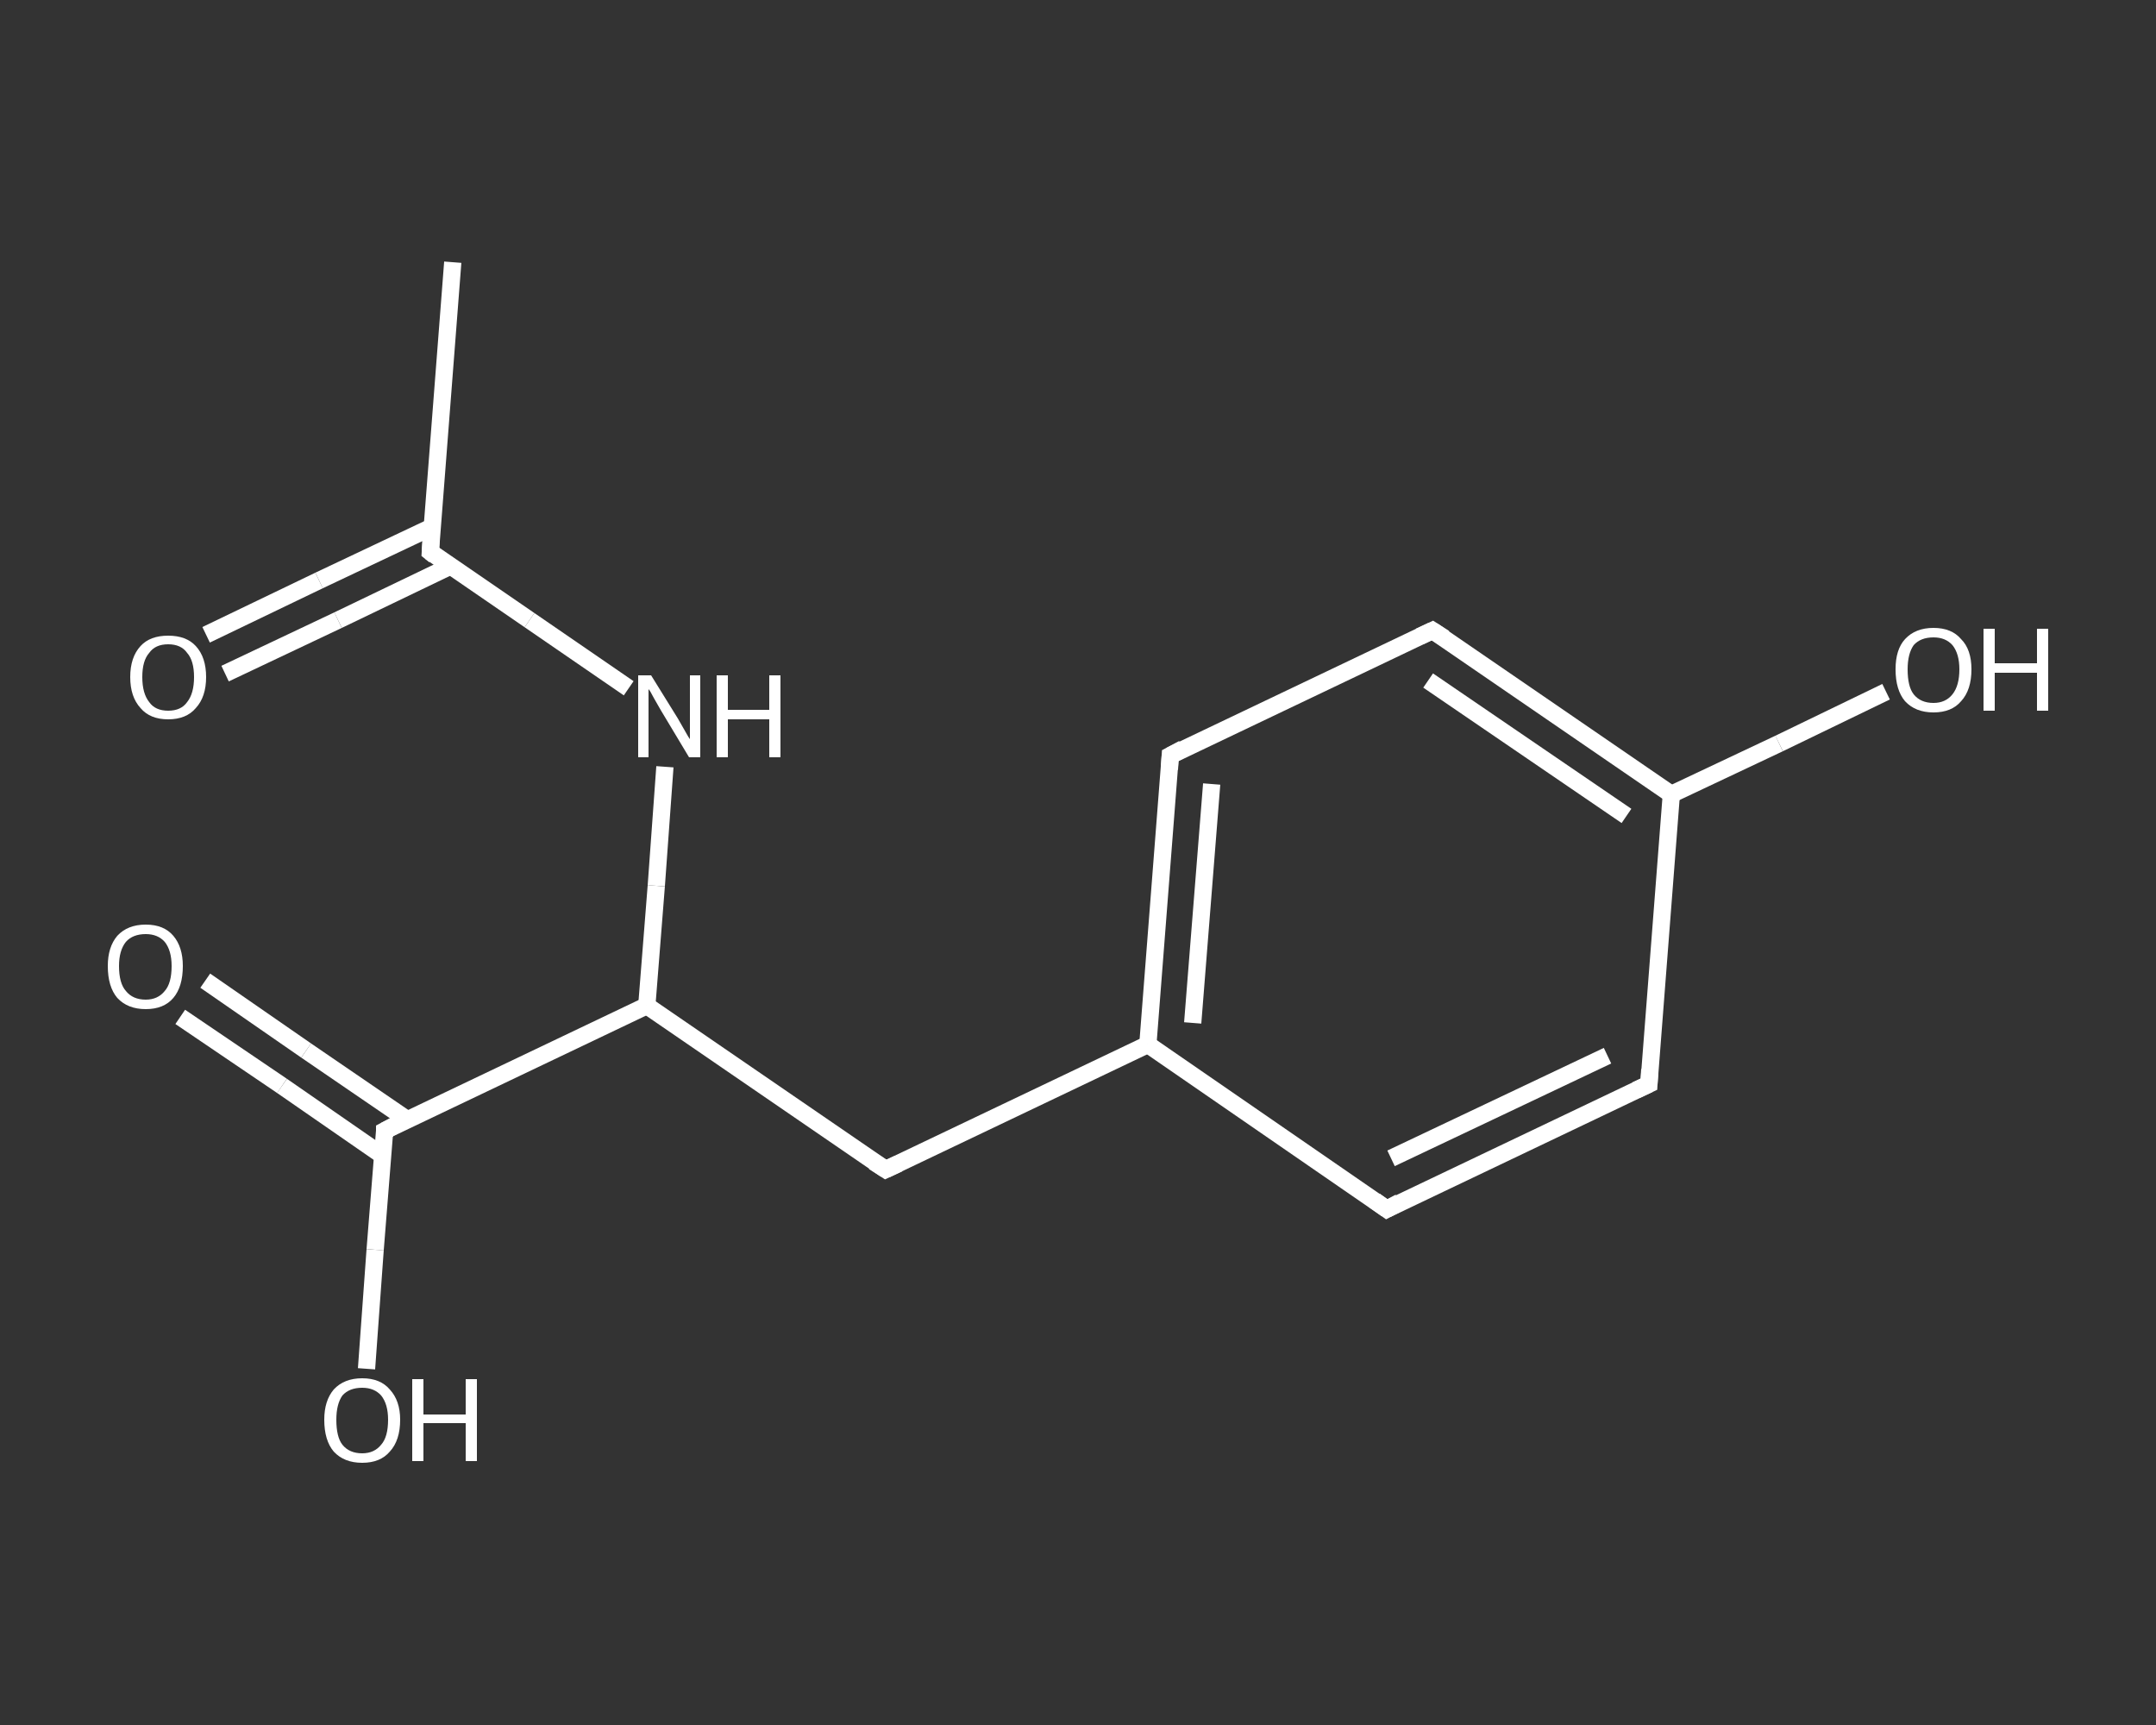 <?xml version='1.0' encoding='iso-8859-1'?>
<svg version='1.1' baseProfile='full'
              xmlns='http://www.w3.org/2000/svg'
                      xmlns:rdkit='http://www.rdkit.org/xml'
                      xmlns:xlink='http://www.w3.org/1999/xlink'
                  xml:space='preserve'
width='250px' height='200px' viewBox='0 0 250 200'>
<rect x="0" y="0" width="250" height="200" fill="#333333" stroke="none"/>
<!-- END OF HEADER -->
<rect style='opacity:1.0;fill:transparent;stroke:none' width='250.0' height='200.0' x='0.0' y='0.0'> </rect>
<path class='bond-0 atom-0 atom-1' d='M 52.5,30.4 L 49.9,64.0' style='fill:none;fill-rule:evenodd;stroke:#FFFFFF;stroke-width:2.0px;stroke-linecap:butt;stroke-linejoin:miter;stroke-opacity:1' />
<path class='bond-1 atom-1 atom-2' d='M 50.1,61.1 L 37.0,67.3' style='fill:none;fill-rule:evenodd;stroke:#FFFFFF;stroke-width:2.0px;stroke-linecap:butt;stroke-linejoin:miter;stroke-opacity:1' />
<path class='bond-1 atom-1 atom-2' d='M 37.0,67.3 L 23.9,73.6' style='fill:none;fill-rule:evenodd;stroke:#FFFFFF;stroke-width:2.0px;stroke-linecap:butt;stroke-linejoin:miter;stroke-opacity:1' />
<path class='bond-1 atom-1 atom-2' d='M 52.3,65.6 L 39.2,71.9' style='fill:none;fill-rule:evenodd;stroke:#FFFFFF;stroke-width:2.0px;stroke-linecap:butt;stroke-linejoin:miter;stroke-opacity:1' />
<path class='bond-1 atom-1 atom-2' d='M 39.2,71.9 L 26.1,78.1' style='fill:none;fill-rule:evenodd;stroke:#FFFFFF;stroke-width:2.0px;stroke-linecap:butt;stroke-linejoin:miter;stroke-opacity:1' />
<path class='bond-2 atom-1 atom-3' d='M 49.9,64.0 L 61.4,71.9' style='fill:none;fill-rule:evenodd;stroke:#FFFFFF;stroke-width:2.0px;stroke-linecap:butt;stroke-linejoin:miter;stroke-opacity:1' />
<path class='bond-2 atom-1 atom-3' d='M 61.4,71.9 L 72.9,79.8' style='fill:none;fill-rule:evenodd;stroke:#FFFFFF;stroke-width:2.0px;stroke-linecap:butt;stroke-linejoin:miter;stroke-opacity:1' />
<path class='bond-3 atom-3 atom-4' d='M 77.1,88.9 L 76.1,102.7' style='fill:none;fill-rule:evenodd;stroke:#FFFFFF;stroke-width:2.0px;stroke-linecap:butt;stroke-linejoin:miter;stroke-opacity:1' />
<path class='bond-3 atom-3 atom-4' d='M 76.1,102.7 L 75.0,116.6' style='fill:none;fill-rule:evenodd;stroke:#FFFFFF;stroke-width:2.0px;stroke-linecap:butt;stroke-linejoin:miter;stroke-opacity:1' />
<path class='bond-4 atom-4 atom-5' d='M 75.0,116.6 L 102.7,135.6' style='fill:none;fill-rule:evenodd;stroke:#FFFFFF;stroke-width:2.0px;stroke-linecap:butt;stroke-linejoin:miter;stroke-opacity:1' />
<path class='bond-5 atom-5 atom-6' d='M 102.7,135.6 L 133.1,121.1' style='fill:none;fill-rule:evenodd;stroke:#FFFFFF;stroke-width:2.0px;stroke-linecap:butt;stroke-linejoin:miter;stroke-opacity:1' />
<path class='bond-6 atom-6 atom-7' d='M 133.1,121.1 L 135.7,87.6' style='fill:none;fill-rule:evenodd;stroke:#FFFFFF;stroke-width:2.0px;stroke-linecap:butt;stroke-linejoin:miter;stroke-opacity:1' />
<path class='bond-6 atom-6 atom-7' d='M 138.3,118.6 L 140.5,90.9' style='fill:none;fill-rule:evenodd;stroke:#FFFFFF;stroke-width:2.0px;stroke-linecap:butt;stroke-linejoin:miter;stroke-opacity:1' />
<path class='bond-7 atom-7 atom-8' d='M 135.7,87.6 L 166.1,73.1' style='fill:none;fill-rule:evenodd;stroke:#FFFFFF;stroke-width:2.0px;stroke-linecap:butt;stroke-linejoin:miter;stroke-opacity:1' />
<path class='bond-8 atom-8 atom-9' d='M 166.1,73.1 L 193.8,92.1' style='fill:none;fill-rule:evenodd;stroke:#FFFFFF;stroke-width:2.0px;stroke-linecap:butt;stroke-linejoin:miter;stroke-opacity:1' />
<path class='bond-8 atom-8 atom-9' d='M 165.6,78.9 L 188.6,94.6' style='fill:none;fill-rule:evenodd;stroke:#FFFFFF;stroke-width:2.0px;stroke-linecap:butt;stroke-linejoin:miter;stroke-opacity:1' />
<path class='bond-9 atom-9 atom-10' d='M 193.8,92.1 L 206.3,86.2' style='fill:none;fill-rule:evenodd;stroke:#FFFFFF;stroke-width:2.0px;stroke-linecap:butt;stroke-linejoin:miter;stroke-opacity:1' />
<path class='bond-9 atom-9 atom-10' d='M 206.3,86.2 L 218.7,80.2' style='fill:none;fill-rule:evenodd;stroke:#FFFFFF;stroke-width:2.0px;stroke-linecap:butt;stroke-linejoin:miter;stroke-opacity:1' />
<path class='bond-10 atom-9 atom-11' d='M 193.8,92.1 L 191.2,125.7' style='fill:none;fill-rule:evenodd;stroke:#FFFFFF;stroke-width:2.0px;stroke-linecap:butt;stroke-linejoin:miter;stroke-opacity:1' />
<path class='bond-11 atom-11 atom-12' d='M 191.2,125.7 L 160.8,140.2' style='fill:none;fill-rule:evenodd;stroke:#FFFFFF;stroke-width:2.0px;stroke-linecap:butt;stroke-linejoin:miter;stroke-opacity:1' />
<path class='bond-11 atom-11 atom-12' d='M 186.4,122.4 L 161.3,134.3' style='fill:none;fill-rule:evenodd;stroke:#FFFFFF;stroke-width:2.0px;stroke-linecap:butt;stroke-linejoin:miter;stroke-opacity:1' />
<path class='bond-12 atom-4 atom-13' d='M 75.0,116.6 L 44.6,131.1' style='fill:none;fill-rule:evenodd;stroke:#FFFFFF;stroke-width:2.0px;stroke-linecap:butt;stroke-linejoin:miter;stroke-opacity:1' />
<path class='bond-13 atom-13 atom-14' d='M 47.2,129.8 L 35.5,121.8' style='fill:none;fill-rule:evenodd;stroke:#FFFFFF;stroke-width:2.0px;stroke-linecap:butt;stroke-linejoin:miter;stroke-opacity:1' />
<path class='bond-13 atom-13 atom-14' d='M 35.5,121.8 L 23.8,113.7' style='fill:none;fill-rule:evenodd;stroke:#FFFFFF;stroke-width:2.0px;stroke-linecap:butt;stroke-linejoin:miter;stroke-opacity:1' />
<path class='bond-13 atom-13 atom-14' d='M 44.4,134.0 L 32.7,125.9' style='fill:none;fill-rule:evenodd;stroke:#FFFFFF;stroke-width:2.0px;stroke-linecap:butt;stroke-linejoin:miter;stroke-opacity:1' />
<path class='bond-13 atom-13 atom-14' d='M 32.7,125.9 L 20.9,117.9' style='fill:none;fill-rule:evenodd;stroke:#FFFFFF;stroke-width:2.0px;stroke-linecap:butt;stroke-linejoin:miter;stroke-opacity:1' />
<path class='bond-14 atom-13 atom-15' d='M 44.6,131.1 L 43.5,144.9' style='fill:none;fill-rule:evenodd;stroke:#FFFFFF;stroke-width:2.0px;stroke-linecap:butt;stroke-linejoin:miter;stroke-opacity:1' />
<path class='bond-14 atom-13 atom-15' d='M 43.5,144.9 L 42.5,158.7' style='fill:none;fill-rule:evenodd;stroke:#FFFFFF;stroke-width:2.0px;stroke-linecap:butt;stroke-linejoin:miter;stroke-opacity:1' />
<path class='bond-15 atom-12 atom-6' d='M 160.8,140.2 L 133.1,121.1' style='fill:none;fill-rule:evenodd;stroke:#FFFFFF;stroke-width:2.0px;stroke-linecap:butt;stroke-linejoin:miter;stroke-opacity:1' />
<path d='M 50.0,62.3 L 49.9,64.0 L 50.4,64.4' style='fill:none;stroke:#FFFFFF;stroke-width:2.0px;stroke-linecap:butt;stroke-linejoin:miter;stroke-opacity:1;' />
<path d='M 101.3,134.7 L 102.7,135.6 L 104.2,134.9' style='fill:none;stroke:#FFFFFF;stroke-width:2.0px;stroke-linecap:butt;stroke-linejoin:miter;stroke-opacity:1;' />
<path d='M 135.6,89.2 L 135.7,87.6 L 137.2,86.8' style='fill:none;stroke:#FFFFFF;stroke-width:2.0px;stroke-linecap:butt;stroke-linejoin:miter;stroke-opacity:1;' />
<path d='M 164.6,73.8 L 166.1,73.1 L 167.5,74.0' style='fill:none;stroke:#FFFFFF;stroke-width:2.0px;stroke-linecap:butt;stroke-linejoin:miter;stroke-opacity:1;' />
<path d='M 191.3,124.0 L 191.2,125.7 L 189.7,126.4' style='fill:none;stroke:#FFFFFF;stroke-width:2.0px;stroke-linecap:butt;stroke-linejoin:miter;stroke-opacity:1;' />
<path d='M 162.3,139.4 L 160.8,140.2 L 159.4,139.2' style='fill:none;stroke:#FFFFFF;stroke-width:2.0px;stroke-linecap:butt;stroke-linejoin:miter;stroke-opacity:1;' />
<path d='M 46.1,130.3 L 44.6,131.1 L 44.6,131.8' style='fill:none;stroke:#FFFFFF;stroke-width:2.0px;stroke-linecap:butt;stroke-linejoin:miter;stroke-opacity:1;' />
<path class='atom-2' d='M 15.1 78.5
Q 15.1 76.2, 16.3 74.9
Q 17.4 73.7, 19.5 73.7
Q 21.6 73.7, 22.7 74.9
Q 23.9 76.2, 23.9 78.5
Q 23.9 80.8, 22.7 82.1
Q 21.6 83.4, 19.5 83.4
Q 17.4 83.4, 16.3 82.1
Q 15.1 80.8, 15.1 78.5
M 19.5 82.4
Q 21.0 82.4, 21.7 81.4
Q 22.5 80.4, 22.5 78.5
Q 22.5 76.6, 21.7 75.7
Q 21.0 74.7, 19.5 74.7
Q 18.0 74.7, 17.3 75.7
Q 16.5 76.6, 16.5 78.5
Q 16.5 80.4, 17.3 81.4
Q 18.0 82.4, 19.5 82.4
' fill='#FFFFFF'/>
<path class='atom-3' d='M 75.5 78.3
L 78.6 83.3
Q 78.9 83.8, 79.4 84.7
Q 79.9 85.6, 80.0 85.7
L 80.0 78.3
L 81.2 78.3
L 81.2 87.8
L 79.9 87.8
L 76.6 82.3
Q 76.2 81.6, 75.8 80.9
Q 75.4 80.1, 75.2 79.9
L 75.2 87.8
L 74.0 87.8
L 74.0 78.3
L 75.5 78.3
' fill='#FFFFFF'/>
<path class='atom-3' d='M 83.1 78.3
L 84.4 78.3
L 84.4 82.3
L 89.2 82.3
L 89.2 78.3
L 90.5 78.3
L 90.5 87.8
L 89.2 87.8
L 89.2 83.4
L 84.4 83.4
L 84.4 87.8
L 83.1 87.8
L 83.1 78.3
' fill='#FFFFFF'/>
<path class='atom-10' d='M 219.8 77.6
Q 219.8 75.3, 220.9 74.1
Q 222.1 72.8, 224.2 72.8
Q 226.3 72.8, 227.4 74.1
Q 228.6 75.3, 228.6 77.6
Q 228.6 80.0, 227.4 81.3
Q 226.3 82.6, 224.2 82.6
Q 222.1 82.6, 220.9 81.3
Q 219.8 80.0, 219.8 77.6
M 224.2 81.5
Q 225.6 81.5, 226.4 80.5
Q 227.2 79.5, 227.2 77.6
Q 227.2 75.8, 226.4 74.8
Q 225.6 73.9, 224.2 73.9
Q 222.7 73.9, 221.9 74.8
Q 221.2 75.8, 221.2 77.6
Q 221.2 79.6, 221.9 80.5
Q 222.7 81.5, 224.2 81.5
' fill='#FFFFFF'/>
<path class='atom-10' d='M 230.0 72.9
L 231.3 72.9
L 231.3 76.9
L 236.2 76.9
L 236.2 72.9
L 237.5 72.9
L 237.5 82.4
L 236.2 82.4
L 236.2 78.0
L 231.3 78.0
L 231.3 82.4
L 230.0 82.4
L 230.0 72.9
' fill='#FFFFFF'/>
<path class='atom-14' d='M 12.5 112.0
Q 12.5 109.8, 13.6 108.5
Q 14.8 107.2, 16.9 107.2
Q 19.0 107.2, 20.1 108.5
Q 21.2 109.8, 21.2 112.0
Q 21.2 114.4, 20.1 115.7
Q 19.0 117.0, 16.9 117.0
Q 14.8 117.0, 13.6 115.7
Q 12.5 114.4, 12.5 112.0
M 16.9 115.9
Q 18.3 115.9, 19.1 114.9
Q 19.9 114.0, 19.9 112.0
Q 19.9 110.2, 19.1 109.2
Q 18.3 108.3, 16.9 108.3
Q 15.4 108.3, 14.6 109.2
Q 13.8 110.2, 13.8 112.0
Q 13.8 114.0, 14.6 114.9
Q 15.4 115.9, 16.9 115.9
' fill='#FFFFFF'/>
<path class='atom-15' d='M 37.6 164.6
Q 37.6 162.4, 38.7 161.1
Q 39.9 159.8, 42.0 159.8
Q 44.1 159.8, 45.2 161.1
Q 46.4 162.4, 46.4 164.6
Q 46.4 167.0, 45.2 168.3
Q 44.1 169.6, 42.0 169.6
Q 39.9 169.6, 38.7 168.3
Q 37.6 167.0, 37.6 164.6
M 42.0 168.5
Q 43.4 168.5, 44.2 167.5
Q 45.0 166.6, 45.0 164.6
Q 45.0 162.8, 44.2 161.8
Q 43.4 160.9, 42.0 160.9
Q 40.5 160.9, 39.7 161.8
Q 39.0 162.8, 39.0 164.6
Q 39.0 166.6, 39.7 167.5
Q 40.5 168.5, 42.0 168.5
' fill='#FFFFFF'/>
<path class='atom-15' d='M 47.8 159.9
L 49.1 159.9
L 49.1 164.0
L 54.0 164.0
L 54.0 159.9
L 55.3 159.9
L 55.3 169.4
L 54.0 169.4
L 54.0 165.0
L 49.1 165.0
L 49.1 169.4
L 47.8 169.4
L 47.8 159.9
' fill='#FFFFFF'/>
</svg>
